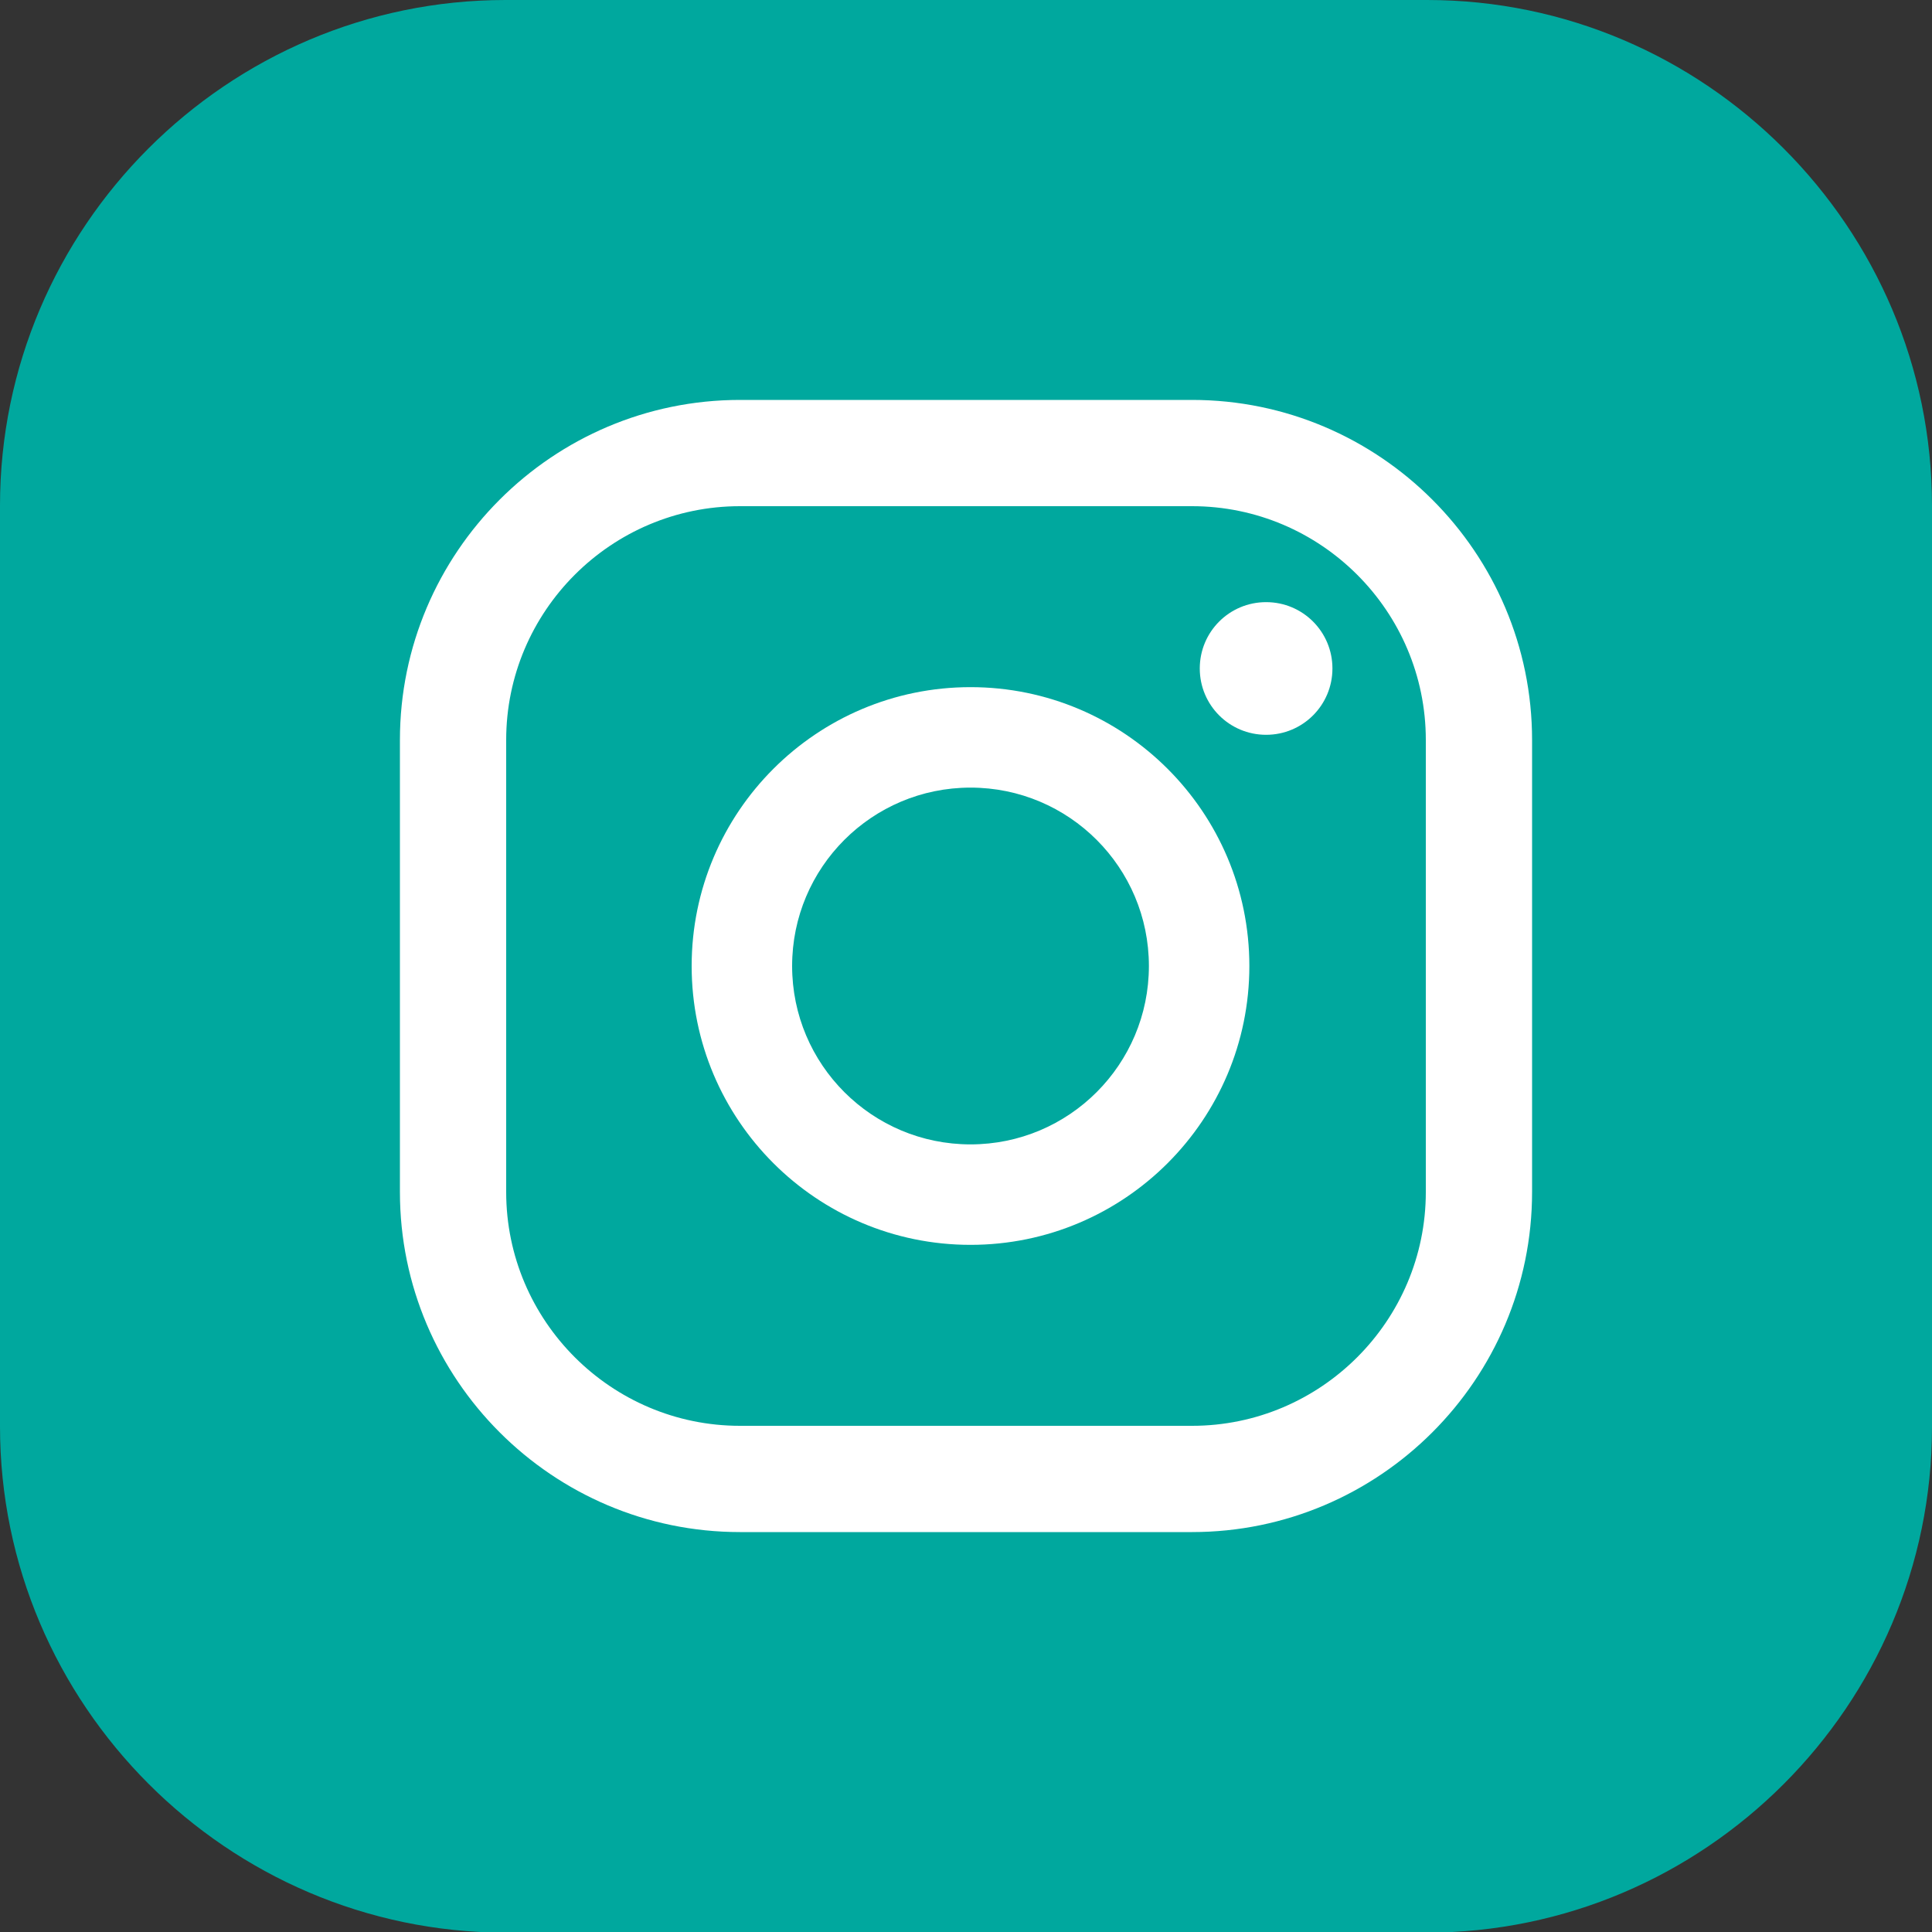 <?xml version="1.0" encoding="utf-8"?>
<!-- Generator: Adobe Illustrator 26.5.0, SVG Export Plug-In . SVG Version: 6.00 Build 0)  -->
<svg version="1.1" id="Calque_1" xmlns="http://www.w3.org/2000/svg" xmlns:xlink="http://www.w3.org/1999/xlink" x="0px" y="0px"
	 viewBox="0 0 300 300" style="enable-background:new 0 0 300 300;" xml:space="preserve">
<rect x="0" y="0" width="300" height="300" fill="#333333" stroke="none"/>
<style type="text/css">
	.st0{fill:#00A89E;}
	.st1{fill:#FFFFFF;}
</style>
<g>
	<path class="st0" d="M0,221.5V78.5C0,35.3,35.3,0,78.5,0l143.1,0C264.7,0,300,35.3,300,78.5v143.1c0,43.2-35.3,78.5-78.5,78.5
		l-143.1,0C35.3,300,0,264.7,0,221.5z"/>
	<g>
		<path class="st1" d="M196.6,93.5c-5.7,0-10.3,4.6-10.3,10.3c0,5.7,4.6,10.3,10.3,10.3c5.7,0,10.3-4.6,10.3-10.3
			C206.9,98.1,202.3,93.5,196.6,93.5z"/>
		<path class="st1" d="M150.7,106.7c-23.9,0-43.3,19.4-43.3,43.3c0,23.9,19.4,43.3,43.3,43.3c23.9,0,43.3-19.4,43.3-43.3
			C194,126.1,174.6,106.7,150.7,106.7z M150.7,177.7c-15.3,0-27.7-12.4-27.7-27.7s12.4-27.7,27.7-27.7c15.3,0,27.7,12.4,27.7,27.7
			S166,177.7,150.7,177.7z"/>
		<path class="st1" d="M185.1,237.9h-70.2c-29.1,0-52.8-23.7-52.8-52.8v-70.2c0-29.1,23.7-52.8,52.8-52.8h70.2
			c29.1,0,52.8,23.7,52.8,52.8v70.2C237.9,214.2,214.2,237.9,185.1,237.9z M114.9,78.6c-20,0-36.3,16.3-36.3,36.3v70.2
			c0,20,16.3,36.3,36.3,36.3h70.2c20,0,36.3-16.3,36.3-36.3v-70.2c0-20-16.3-36.3-36.3-36.3H114.9z"/>
	</g>
</g>
</svg>
